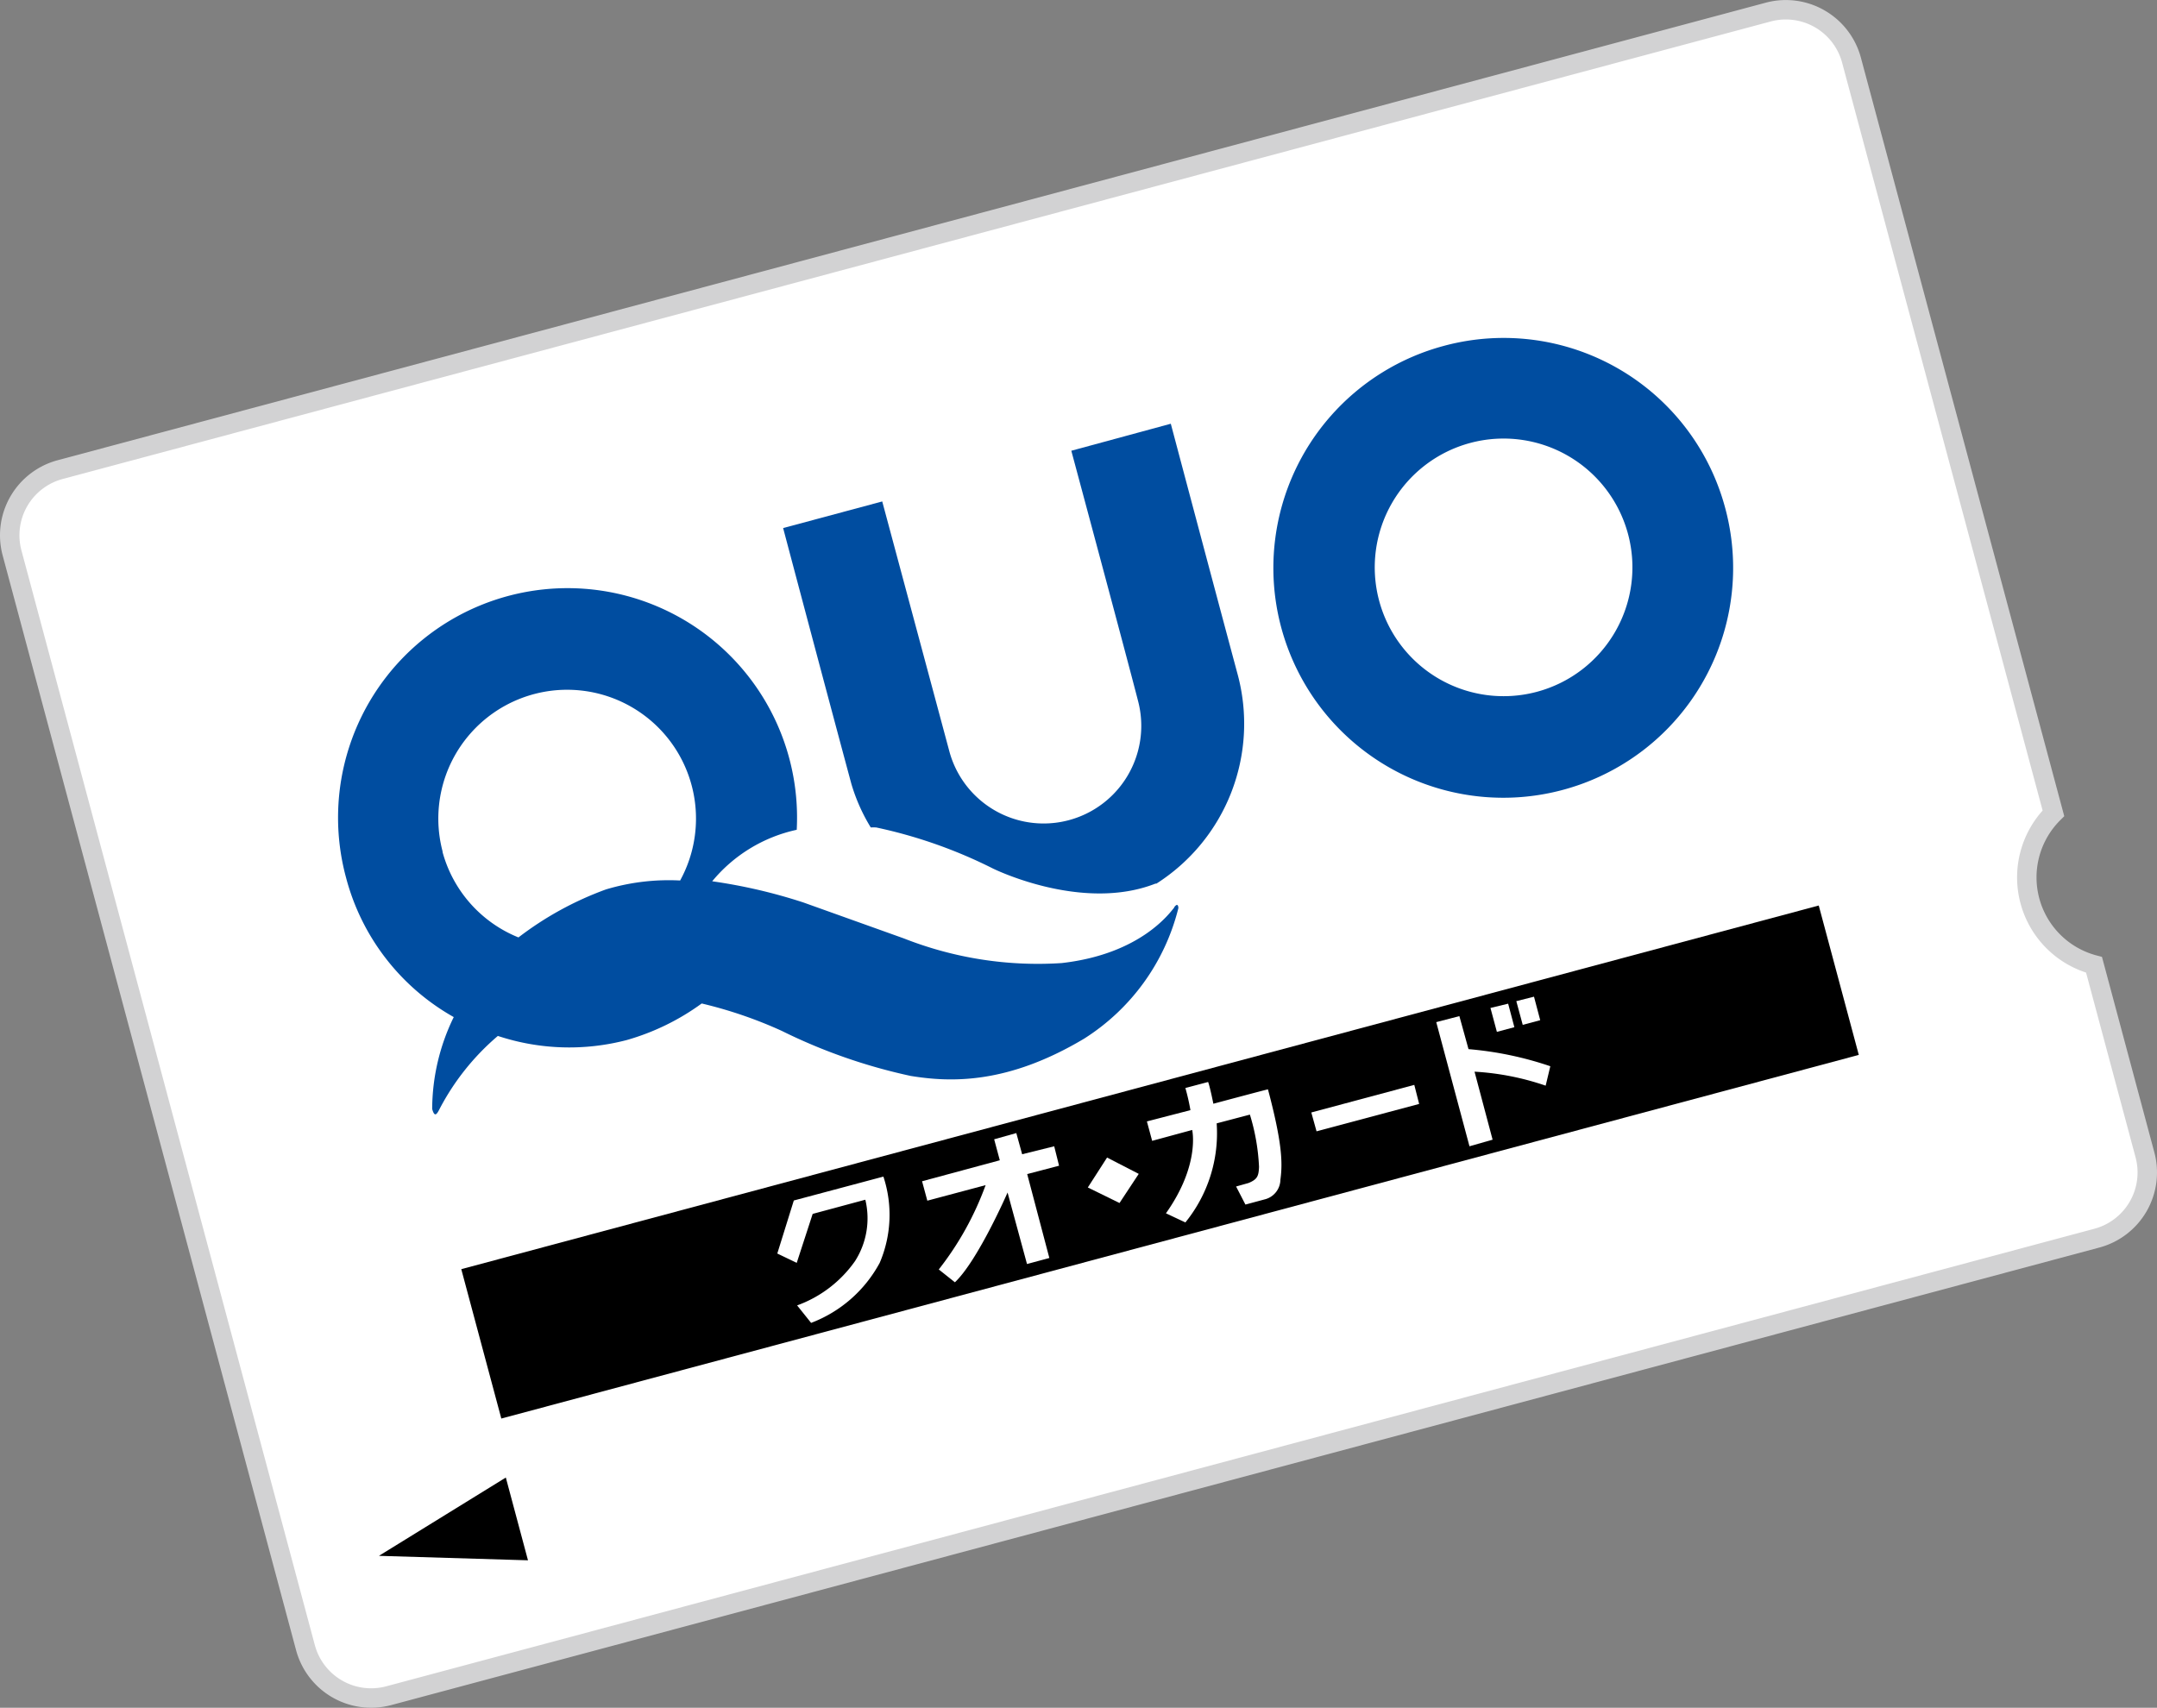 <svg xmlns="http://www.w3.org/2000/svg" viewBox="0 0 111 87.9"><rect x="0" y="0" width="111" height="87.9" fill="#808080" stroke="none"/><defs><style>.cls-1,.cls-2{fill:#fff;}.cls-1{stroke:#d2d2d3;stroke-miterlimit:10;}.cls-3{fill:#004da0;}</style></defs><g id="レイヤー_2" data-name="レイヤー 2"><g id="txt"><path class="cls-1" d="M104.46,46.37a4.66,4.66,0,0,1,1.21-4.51L95.28,3.1A3.5,3.5,0,0,0,91,.62L3.1,24.17A3.5,3.5,0,0,0,.62,28.46l15.1,56.35A3.5,3.5,0,0,0,20,87.28l87.9-23.55a3.5,3.5,0,0,0,2.48-4.29l-2.62-9.78A4.65,4.65,0,0,1,104.46,46.37Z"/><rect x="23.54" y="55.83" width="72.32" height="7.96" transform="translate(-13.45 17.49) rotate(-15)"/><path class="cls-2" d="M40.85,61.79l4.61-1.23A6.28,6.28,0,0,1,45.27,65a6.72,6.72,0,0,1-3.53,3.09l-.72-.9A6.24,6.24,0,0,0,44,64.91a4.09,4.09,0,0,0,.53-3.16l-2.71.73L41,65l-1-.48Z"/><path class="cls-2" d="M54.5,60l-1.64.43L54,64.75l-1.15.31-1-3.68S50.32,64.89,49.14,66l-.83-.66A15.74,15.74,0,0,0,50.72,61l-3,.8-.27-1,4-1.08-.29-1.08,1.14-.32.3,1.09L54.25,59Z"/><polygon class="cls-2" points="58.6 60.42 57.61 61.92 55.98 61.12 56.97 59.58 58.6 60.42"/><path class="cls-2" d="M61.26,57.14A11,11,0,0,0,61,56l1.17-.31c.1.26.27,1.12.27,1.12s2.8-.75,2.81-.74c.73,2.75.76,3.78.64,4.65a1.06,1.06,0,0,1-.76,1L64.09,62l-.48-.93.64-.18c.46-.19.52-.36.54-.83a10.77,10.77,0,0,0-.47-2.69l-1.71.45A7.29,7.29,0,0,1,61,62.92l-1-.47c1.77-2.5,1.35-4.29,1.35-4.29l-2.06.56-.27-1Z"/><polygon class="cls-2" points="72.78 55.84 73.03 56.82 67.75 58.23 67.48 57.26 72.78 55.84"/><polygon class="cls-2" points="77.93 52.87 77.03 53.11 76.7 51.88 77.61 51.66 77.93 52.87"/><polygon class="cls-2" points="78.94 51.3 79.26 52.51 78.36 52.75 78.03 51.53 78.94 51.3"/><path class="cls-2" d="M75.57,54a17.62,17.62,0,0,1,4.21.88l-.24,1a13.59,13.59,0,0,0-3.66-.72l.93,3.5L75.62,59l-1.71-6.39,1.19-.31L75.57,54Z"/><path class="cls-3" d="M55.13,23.2S58,33.87,58.57,36.1a5,5,0,0,1-9.73,2.52L45.4,25.81l-5.1,1.37s2.25,8.49,3.51,13.16a9.33,9.33,0,0,0,1,2.25,2.4,2.4,0,0,1,.28,0,24.81,24.81,0,0,1,6,2.11s4.57,2.27,8.37.78l.05,0a9.76,9.76,0,0,0,4.19-10.73c-1.41-5.25-3.45-12.94-3.45-12.94Z"/><path class="cls-3" d="M74.31,17.8a11.83,11.83,0,1,0,14.47,8.35A11.8,11.8,0,0,0,74.31,17.8m4.77,17.81a6.63,6.63,0,1,1,4.7-8.12,6.63,6.63,0,0,1-4.7,8.12"/><path class="cls-3" d="M60.42,46.72c-.22.26-1.72,2.39-5.79,2.85a18.8,18.8,0,0,1-8.12-1.27l-5.17-1.85a27.5,27.5,0,0,0-4.69-1.09v0A7.77,7.77,0,0,1,41,42.71a11.81,11.81,0,1,0-23.19,2.47,11.62,11.62,0,0,0,5.54,7.17,10.85,10.85,0,0,0-1.11,4.73c.12.43.23.3.38,0a12.57,12.57,0,0,1,3-3.76,11.69,11.69,0,0,0,6.64.21,12.22,12.22,0,0,0,3.85-1.88,22.29,22.29,0,0,1,4.12,1.41,28.43,28.43,0,0,0,6.64,2.32c2.1.34,5,.42,8.92-1.92a11.13,11.13,0,0,0,4.85-6.72s0-.33-.21-.05M22.78,43.84A6.63,6.63,0,1,1,35,45.32a11.26,11.26,0,0,0-3.82.46,16.87,16.87,0,0,0-4.5,2.47,6.61,6.61,0,0,1-3.91-4.41"/><polygon points="27.17 80.31 19.5 80.08 26.03 76.05 27.17 80.31"/></g></g></svg>